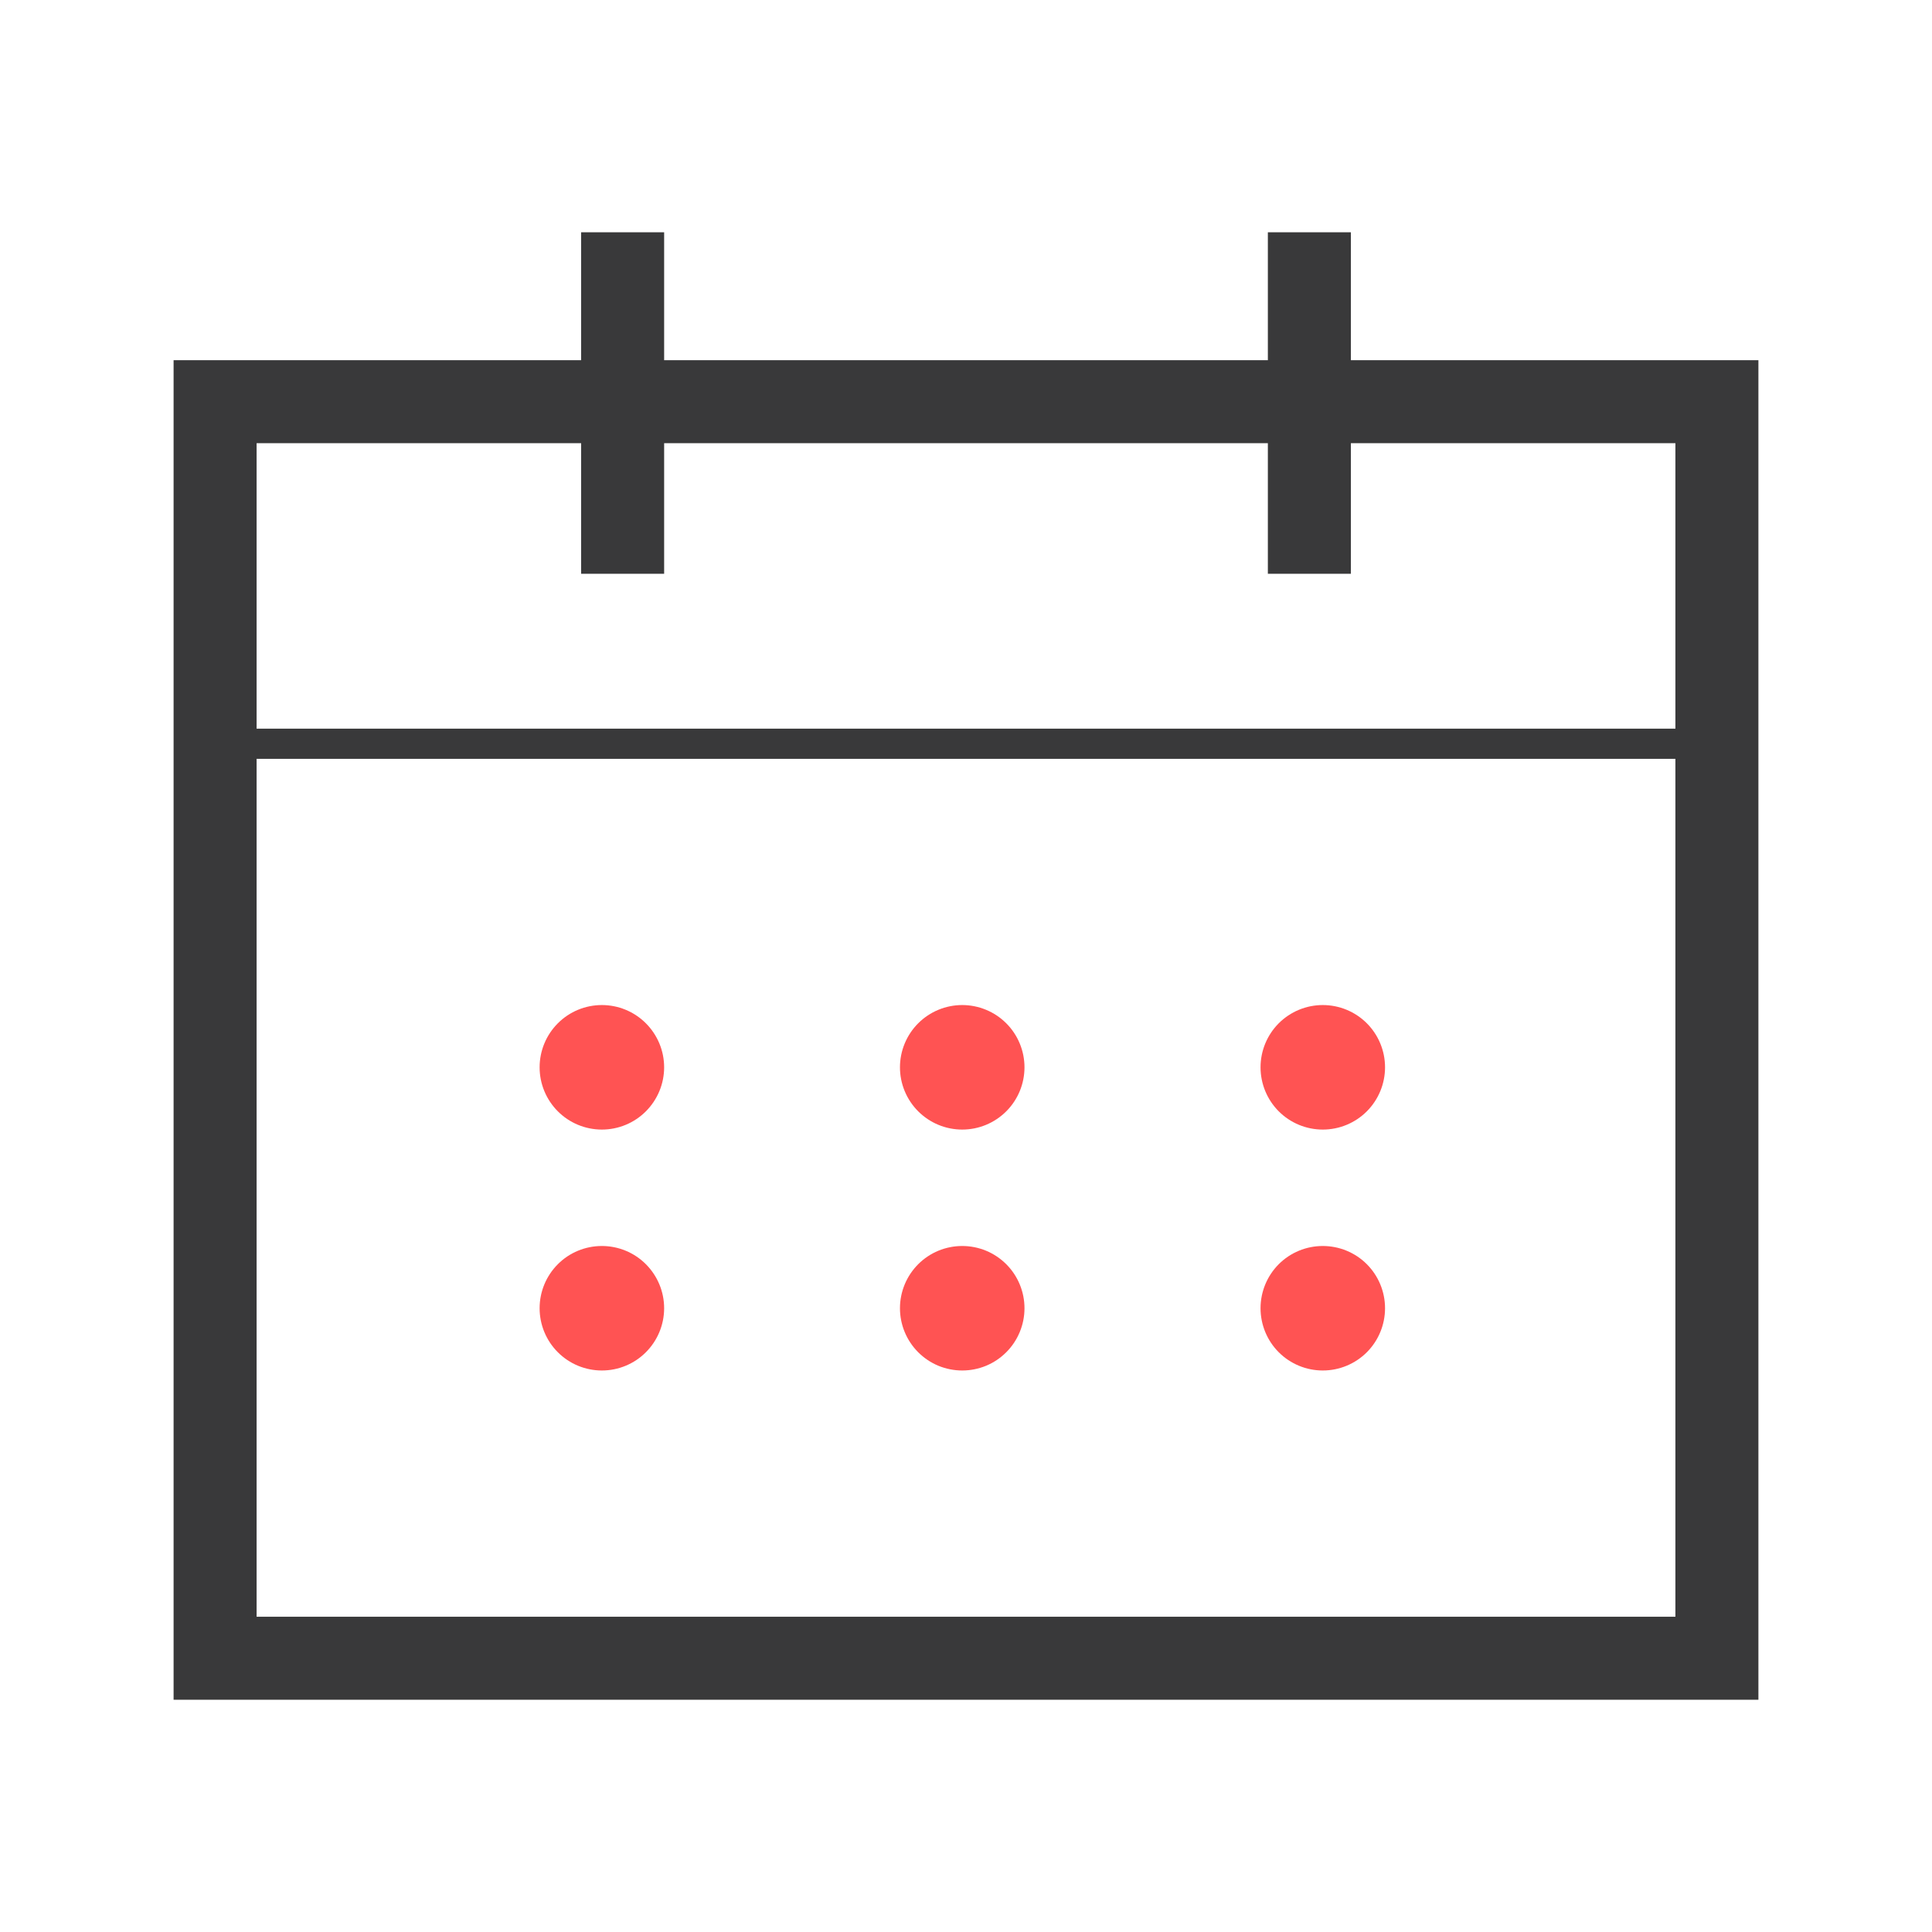 <svg width="66" height="66" viewBox="0 0 66 66" fill="none" xmlns="http://www.w3.org/2000/svg">
<path d="M46.148 12.305V7.935H43.312V12.305H22.688V7.935H19.852V12.305H5.93V58.066H60.07V12.305H46.148ZM8.766 15.14H19.852V19.601H22.688V15.14H43.312V19.601H46.148V15.14H57.234V24.892H8.766V15.14ZM57.234 55.23H8.766V25.923H57.234V55.23Z" fill="#39393A"/>
<path d="M18.434 36.461C18.434 37.025 18.658 37.566 19.057 37.965C19.455 38.364 19.996 38.588 20.561 38.588C21.125 38.588 21.666 38.364 22.064 37.965C22.463 37.566 22.688 37.025 22.688 36.461C22.688 35.897 22.463 35.356 22.064 34.957C21.666 34.558 21.125 34.334 20.561 34.334C19.996 34.334 19.455 34.558 19.057 34.957C18.658 35.356 18.434 35.897 18.434 36.461Z" fill="#FF5353"/>
<path d="M30.744 36.461C30.744 36.74 30.799 37.017 30.906 37.275C31.013 37.533 31.17 37.767 31.367 37.965C31.565 38.162 31.799 38.319 32.057 38.426C32.315 38.533 32.592 38.588 32.871 38.588C33.15 38.588 33.427 38.533 33.685 38.426C33.943 38.319 34.178 38.162 34.375 37.965C34.573 37.767 34.729 37.533 34.836 37.275C34.943 37.017 34.998 36.74 34.998 36.461C34.998 36.182 34.943 35.905 34.836 35.647C34.729 35.389 34.573 35.154 34.375 34.957C34.178 34.759 33.943 34.603 33.685 34.496C33.427 34.389 33.15 34.334 32.871 34.334C32.592 34.334 32.315 34.389 32.057 34.496C31.799 34.603 31.565 34.759 31.367 34.957C31.17 35.154 31.013 35.389 30.906 35.647C30.799 35.905 30.744 36.182 30.744 36.461Z" fill="#FF5353"/>
<path d="M43.062 36.461C43.062 37.025 43.286 37.566 43.684 37.965C44.083 38.364 44.624 38.588 45.188 38.588C45.753 38.588 46.294 38.364 46.693 37.965C47.091 37.566 47.315 37.025 47.315 36.461C47.315 35.897 47.091 35.356 46.693 34.957C46.294 34.558 45.753 34.334 45.188 34.334C44.624 34.334 44.083 34.558 43.684 34.957C43.286 35.356 43.062 35.897 43.062 36.461Z" fill="#FF5353"/>
<path d="M18.434 44.691C18.434 45.255 18.658 45.797 19.057 46.195C19.455 46.594 19.996 46.818 20.561 46.818C21.125 46.818 21.666 46.594 22.064 46.195C22.463 45.797 22.688 45.255 22.688 44.691C22.688 44.127 22.463 43.586 22.064 43.187C21.666 42.788 21.125 42.565 20.561 42.565C19.996 42.565 19.455 42.788 19.057 43.187C18.658 43.586 18.434 44.127 18.434 44.691Z" fill="#FF5353"/>
<path d="M30.744 44.691C30.744 44.971 30.799 45.247 30.906 45.505C31.013 45.763 31.17 45.998 31.367 46.195C31.565 46.393 31.799 46.55 32.057 46.657C32.315 46.763 32.592 46.818 32.871 46.818C33.15 46.818 33.427 46.763 33.685 46.657C33.943 46.55 34.178 46.393 34.375 46.195C34.573 45.998 34.729 45.763 34.836 45.505C34.943 45.247 34.998 44.971 34.998 44.691C34.998 44.412 34.943 44.136 34.836 43.877C34.729 43.619 34.573 43.385 34.375 43.187C34.178 42.99 33.943 42.833 33.685 42.726C33.427 42.62 33.15 42.565 32.871 42.565C32.592 42.565 32.315 42.62 32.057 42.726C31.799 42.833 31.565 42.99 31.367 43.187C31.17 43.385 31.013 43.619 30.906 43.877C30.799 44.136 30.744 44.412 30.744 44.691Z" fill="#FF5353"/>
<path d="M43.062 44.691C43.062 45.255 43.286 45.797 43.684 46.195C44.083 46.594 44.624 46.818 45.188 46.818C45.753 46.818 46.294 46.594 46.693 46.195C47.091 45.797 47.315 45.255 47.315 44.691C47.315 44.127 47.091 43.586 46.693 43.187C46.294 42.788 45.753 42.565 45.188 42.565C44.624 42.565 44.083 42.788 43.684 43.187C43.286 43.586 43.062 44.127 43.062 44.691Z" fill="#FF5353"/>
</svg>

